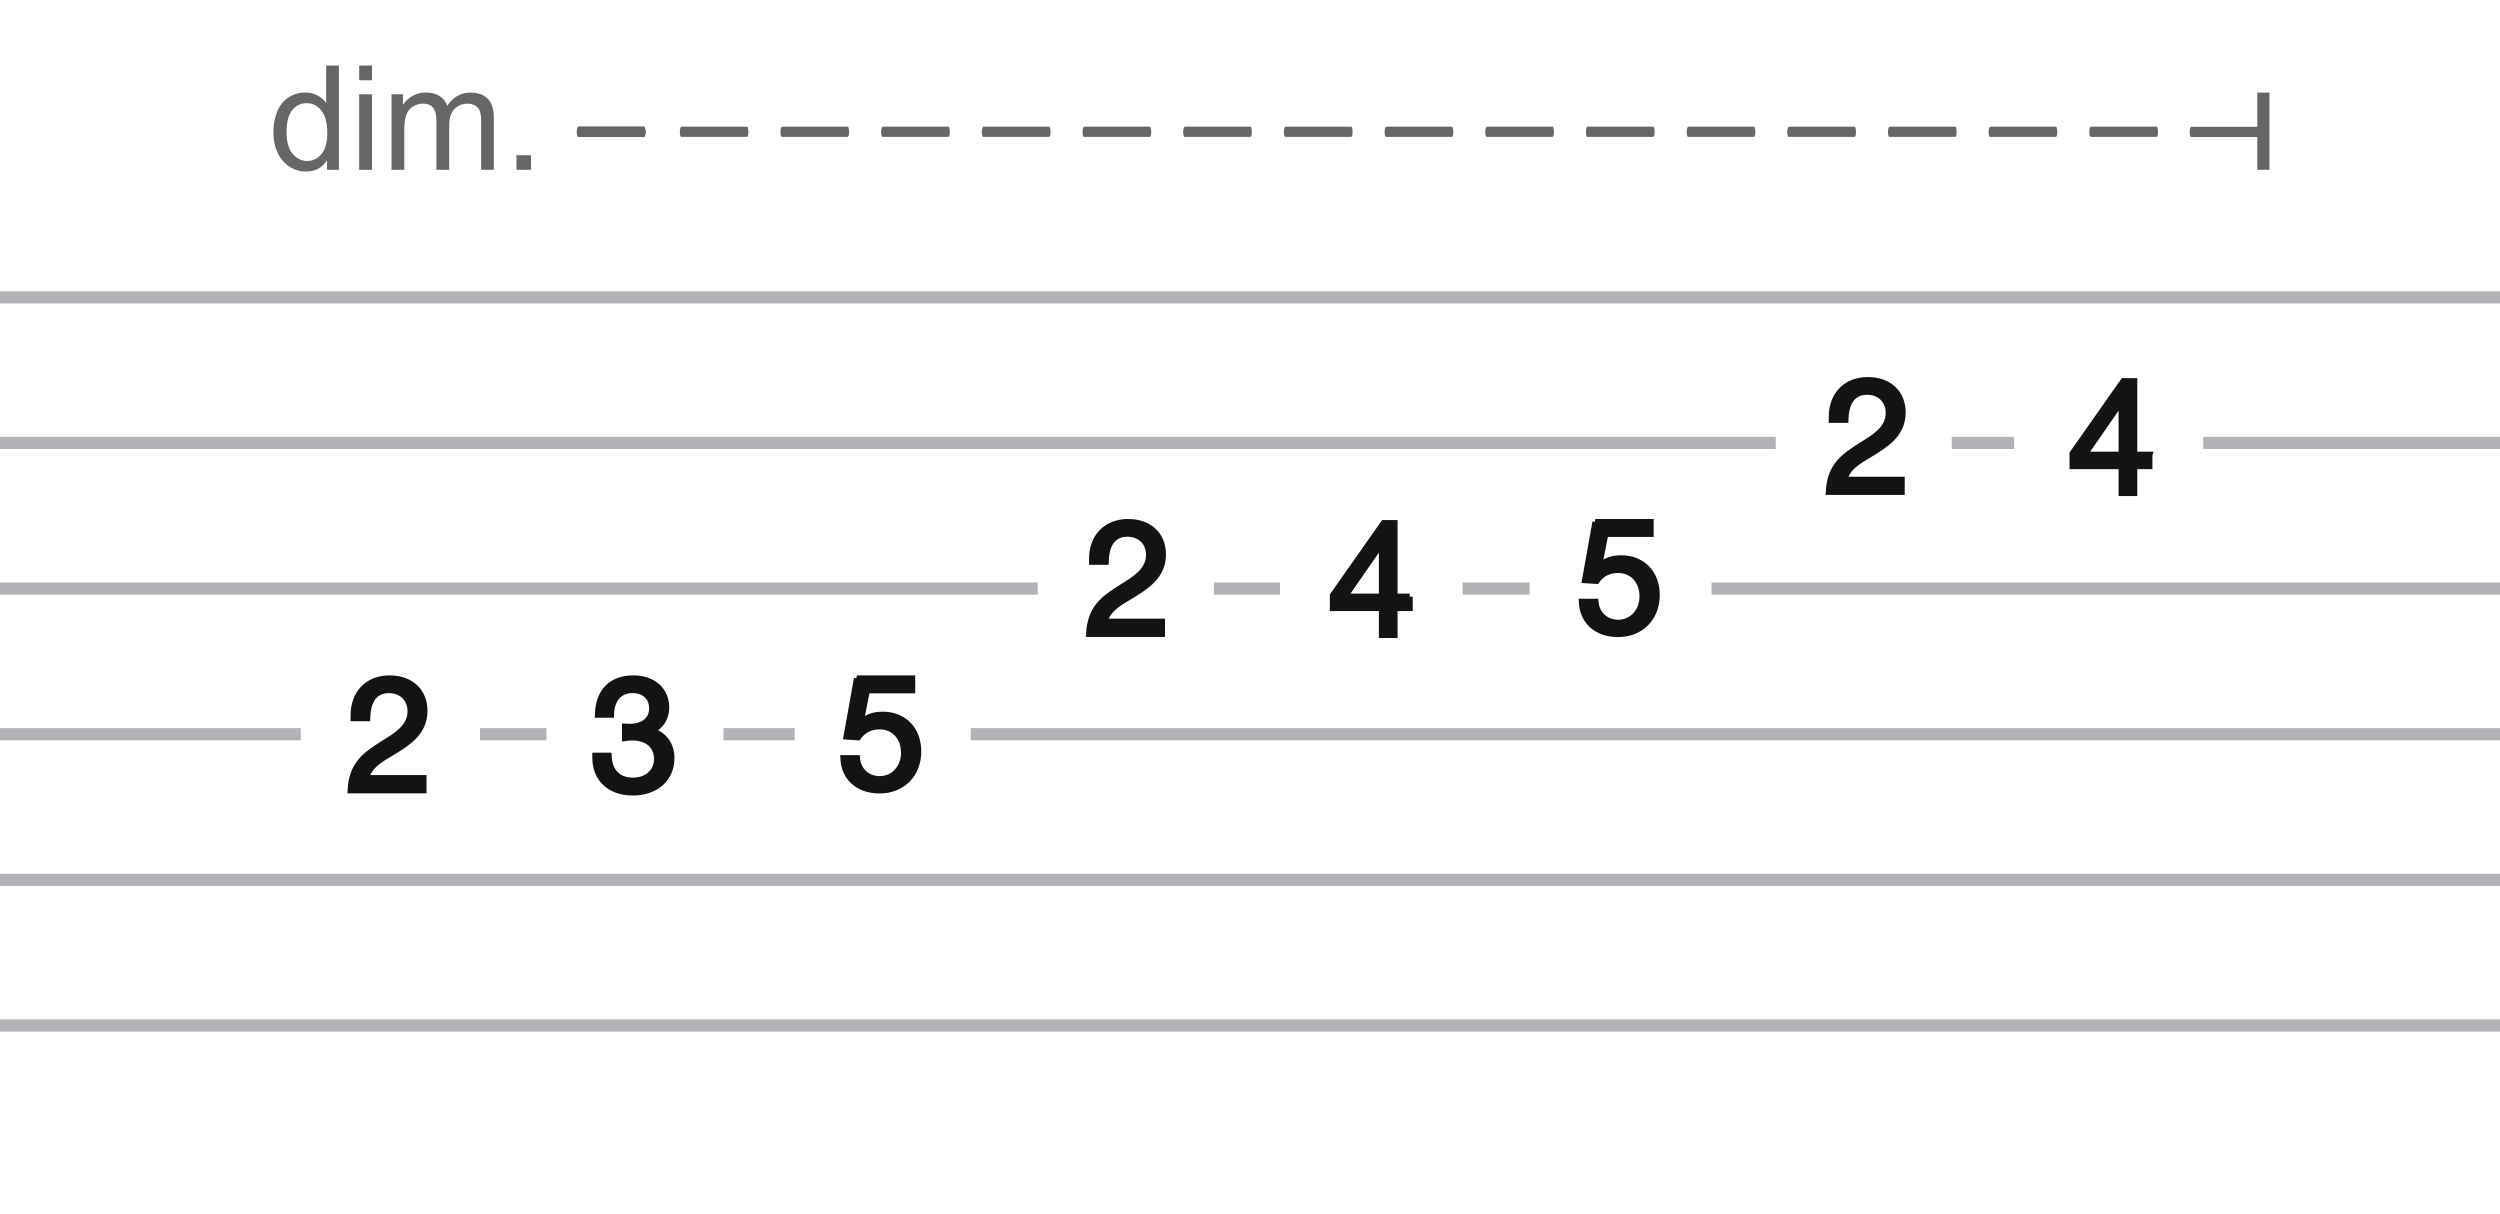 <svg xmlns="http://www.w3.org/2000/svg" width="206" height="100" fill="none" viewBox="0 0 206 100">
  <path fill="#B0B2B6" d="M206 84H0v1h206v-1Zm0-12H0v1h206v-1Z"/>
  <path fill="#B0B2B6" fill-rule="evenodd" d="M65.486 60v1h-5.87v-1h5.87Zm-20.461 1v-1H39.55v1h5.474Zm-20.242-1v1H0v-1h24.783ZM0 24h206v1H0v-1Zm206 13h-24.452v-1H206v1Zm-40.03-1h-5.146v1h5.146v-1Zm-60.494 13h-5.449v-1h5.449v1Zm15.048-1v1h5.515v-1h-5.515Z" clip-rule="evenodd"/>
  <path fill="#B0B2B6" d="M206 61v-1H79.99v1H206ZM0 48v1h85.508v-1H0Zm0-12v1h146.32v-1H0Zm206 13v-1h-64.972v1H206Z"/>
  <path fill="#666" d="M47.632 11.28c-.07-.07-.1-.2-.1-.41 0-.22.04-.36.12-.43h5.44c.06.08.1.22.1.43 0 .2-.04.34-.1.41h-5.46Zm8.491 0c-.07-.07-.1-.2-.1-.41 0-.22.03-.36.11-.43h5.45c.06.08.09.22.09.43 0 .2-.04.34-.1.41h-5.46.01Zm8.29 0c-.07-.07-.1-.2-.1-.41 0-.22.04-.36.12-.43h5.45c.05.08.08.22.08.43 0 .2-.03.34-.1.41h-5.45Zm8.29 0c-.06-.07-.1-.2-.1-.41 0-.22.05-.36.13-.43h5.44c.06.08.09.22.09.43 0 .2-.03.34-.1.41h-5.46Zm8.3 0c-.06-.07-.1-.2-.1-.41 0-.22.04-.36.12-.43h5.45c.06.08.09.22.09.43 0 .2-.04.34-.1.41h-5.46Zm8.3 0c-.07-.07-.1-.2-.1-.41 0-.22.04-.36.12-.43h5.44c.06.08.1.22.1.43 0 .2-.04.34-.1.41h-5.46Zm8.29 0c-.06-.07-.1-.2-.1-.41 0-.22.05-.36.13-.43h5.44c.06.08.09.22.09.43 0 .2-.03.34-.1.41h-5.46Zm8.3 0c-.06-.07-.1-.2-.1-.41 0-.22.04-.36.12-.43h5.45c.06.08.09.22.09.43 0 .2-.04.34-.1.41h-5.46Zm8.3 0c-.07-.07-.1-.2-.1-.41 0-.22.04-.36.12-.43h5.44c.06.08.1.22.1.43 0 .2-.04.34-.1.41h-5.46Zm8.29 0c-.06-.07-.1-.2-.1-.41 0-.22.05-.36.13-.43h5.44c.06.08.09.22.09.43 0 .2-.03.34-.1.41h-5.46Zm8.3 0c-.07-.07-.1-.2-.1-.41 0-.22.04-.36.12-.43h5.45c.06.08.09.22.09.43 0 .2-.04.34-.1.41h-5.46Zm8.3 0c-.07-.07-.1-.2-.1-.41 0-.22.04-.36.12-.43h5.44c.06.08.1.22.1.43 0 .2-.04.34-.1.41h-5.46Zm8.29 0c-.06-.07-.1-.2-.1-.41 0-.22.04-.36.13-.43h5.44c.06.08.09.22.09.43 0 .2-.03.34-.1.41h-5.46Zm8.3 0c-.07-.07-.1-.2-.1-.41 0-.22.04-.36.12-.43h5.45c.05.08.08.22.08.43 0 .2-.03.34-.1.41h-5.45Zm8.29 0c-.06-.07-.1-.2-.1-.41 0-.22.05-.36.13-.43h5.44c.06.08.09.22.09.43 0 .2-.03.34-.1.41h-5.46Zm8.3 0c-.06-.07-.1-.2-.1-.41 0-.22.04-.36.12-.43h5.45c.06.08.09.22.09.43 0 .2-.04.34-.1.41h-5.46ZM26.947 13.991v-.785c-.394.617-.974.926-1.74.926-.496 0-.953-.137-1.371-.41a2.73 2.73 0 0 1-.967-1.143c-.226-.492-.34-1.056-.34-1.693 0-.621.104-1.184.31-1.688.208-.508.519-.896.933-1.166a2.49 2.49 0 0 1 1.388-.404c.375 0 .71.08 1.002.24.293.156.532.361.715.615V5.401h1.049v8.59h-.979Zm-3.334-3.105c0 .797.168 1.392.504 1.787.336.394.733.592 1.19.592.46 0 .851-.188 1.172-.563.324-.379.486-.955.486-1.728 0-.852-.164-1.477-.492-1.875-.328-.399-.733-.598-1.213-.598-.469 0-.862.191-1.178.574-.312.383-.469.987-.469 1.81Zm5.983-4.272V5.401h1.055v1.213h-1.055Zm0 7.377V7.77h1.055v6.222h-1.055Zm2.666 0V7.77h.943v.873c.196-.305.455-.55.78-.733a2.171 2.171 0 0 1 1.107-.281c.46 0 .838.096 1.13.287.298.191.507.459.628.803.492-.727 1.133-1.09 1.922-1.09.617 0 1.091.172 1.423.516.332.34.498.865.498 1.576v4.271h-1.048v-3.92c0-.422-.036-.724-.106-.908a.867.867 0 0 0-.369-.451c-.18-.113-.39-.17-.633-.17-.437 0-.8.146-1.09.44-.289.289-.433.753-.433 1.394v3.615h-1.055V9.948c0-.469-.086-.82-.258-1.054-.172-.235-.453-.352-.843-.352-.297 0-.573.078-.827.234-.25.157-.431.385-.545.686-.113.3-.17.734-.17 1.3v3.23h-1.054Zm10.295 0V12.79h1.2v1.201h-1.2Z"/>
  <path fill="#666" d="M47.532 10.87c0 .21.03.34.1.41h5.46c.06-.07.1-.21.1-.41 0-.21-.04-.35-.1-.43h-5.44c-.08.07-.12.21-.12.43ZM187 7.63h-1v2.82h-5.45c-.08.07-.12.21-.12.43 0 .21.04.34.1.41H186v2.7h1V7.63Z"/>
  <path fill="#131313" d="M50.344 58.892h-1.079c.052-1.91 1.105-2.99 2.925-2.99 1.625 0 2.704.962 2.704 2.405 0 .871-.468 1.586-1.26 1.924 1.04.247 1.69 1.105 1.69 2.223.012 1.716-1.3 2.847-3.186 2.847-1.859 0-3.08-1.105-3.08-2.86v-.169h1.091c.052 1.313.78 2.054 2.002 2.054 1.17 0 1.99-.728 1.99-1.794 0-1.079-.794-1.768-2.042-1.768-.22 0-.325.012-.598.052v-.936c.182.012.247.012.377.012 1.144 0 1.86-.584 1.86-1.52 0-.91-.638-1.508-1.6-1.508-1.105 0-1.755.728-1.794 2.028Zm-20.18 5.226h4.732v1.001H28.89c.117-2.119 1.144-2.874 2.743-3.874.988-.624 2.197-1.3 2.197-2.639 0-1.027-.728-1.742-1.781-1.742-1.378 0-1.768 1.17-1.794 2.314h-1.118v-.247c0-1.82 1.183-3.029 2.964-3.029 1.742 0 2.873 1.053 2.873 2.678 0 1.794-1.404 2.651-2.756 3.471-.845.507-1.807 1.027-2.054 2.067Zm40.449-8.216h4.55v.98h-3.73l-.54 2.74c.5-.54 1.1-.73 1.86-.73 1.72 0 2.91 1.22 2.91 3.02 0 1.86-1.28 3.22-3.19 3.22-1.75 0-2.92-1.05-2.98-2.66h1.12c.09 1.03.85 1.73 1.88 1.73 1.14 0 2-.94 2-2.17 0-1.28-.82-2.18-2.02-2.18-.75 0-1.35.3-1.77.9l-.95-.06.86-4.79Zm20.401-4.671h4.732v1.001H89.74c.117-2.119 1.144-2.874 2.743-3.874.988-.624 2.197-1.3 2.197-2.639 0-1.027-.728-1.742-1.78-1.742-1.379 0-1.769 1.17-1.795 2.314h-1.118v-.247c0-1.82 1.183-3.029 2.964-3.029 1.742 0 2.873 1.053 2.873 2.678 0 1.794-1.404 2.651-2.756 3.471-.845.507-1.807 1.027-2.054 2.067Zm40.449-8.216h4.55v.98h-3.73l-.54 2.74c.5-.54 1.1-.73 1.86-.73 1.72 0 2.91 1.22 2.91 3.02 0 1.86-1.28 3.22-3.19 3.22-1.75 0-2.92-1.05-2.98-2.66h1.12c.09 1.03.85 1.73 1.88 1.73 1.14 0 2-.94 2-2.17 0-1.28-.82-2.18-2.02-2.18-.75 0-1.35.3-1.77.9l-.95-.06.86-4.79Z"/>
  <path fill="#131313" fill-rule="evenodd" d="M116.158 49.164h-1.248v-6.058h-.897l-4.186 5.954v1.04h4.043v2.223h1.04V50.1h1.248v-.936Zm-5.356 0h3.068v-4.433l-3.068 4.433Z" clip-rule="evenodd"/>
  <path fill="#131313" d="M151.966 39.534h4.732v1.001h-6.006c.117-2.119 1.144-2.874 2.743-3.874.988-.624 2.197-1.3 2.197-2.639 0-1.027-.728-1.742-1.781-1.742-1.378 0-1.768 1.17-1.794 2.314h-1.118v-.247c0-1.82 1.183-3.029 2.964-3.029 1.742 0 2.873 1.053 2.873 2.678 0 1.794-1.404 2.651-2.756 3.471-.845.507-1.807 1.027-2.054 2.067Z"/>
  <path fill="#131313" fill-rule="evenodd" d="M177.11 37.467h-1.248V31.41h-.897l-4.186 5.954v1.04h4.043v2.223h1.04v-2.223h1.248v-.936Zm-5.356 0h3.068v-4.433l-3.068 4.433Z" clip-rule="evenodd"/>
  <path stroke="#131313" stroke-width="0.5" d="M50.344 58.892h-1.079c.052-1.91 1.105-2.99 2.925-2.99 1.625 0 2.704.962 2.704 2.405 0 .871-.468 1.586-1.26 1.924 1.04.247 1.69 1.105 1.69 2.223.012 1.716-1.3 2.847-3.186 2.847-1.859 0-3.08-1.105-3.08-2.86v-.169h1.091c.052 1.313.78 2.054 2.002 2.054 1.17 0 1.99-.728 1.99-1.794 0-1.079-.794-1.768-2.042-1.768-.22 0-.325.012-.598.052v-.936c.182.012.247.012.377.012 1.144 0 1.86-.584 1.86-1.52 0-.91-.638-1.508-1.6-1.508-1.105 0-1.755.728-1.794 2.028Zm-20.18 5.226h4.732v1.001H28.89c.117-2.119 1.144-2.874 2.743-3.874.988-.624 2.197-1.3 2.197-2.639 0-1.027-.728-1.742-1.781-1.742-1.378 0-1.768 1.17-1.794 2.314h-1.118v-.247c0-1.82 1.183-3.029 2.964-3.029 1.742 0 2.873 1.053 2.873 2.678 0 1.794-1.404 2.651-2.756 3.471-.845.507-1.807 1.027-2.054 2.067Zm40.449-8.216h4.55v.98h-3.73l-.54 2.74c.5-.54 1.1-.73 1.86-.73 1.72 0 2.91 1.22 2.91 3.02 0 1.86-1.28 3.22-3.19 3.22-1.75 0-2.92-1.05-2.98-2.66h1.12c.09 1.03.85 1.73 1.88 1.73 1.14 0 2-.94 2-2.17 0-1.28-.82-2.18-2.02-2.18-.75 0-1.35.3-1.77.9l-.95-.06.86-4.79Zm20.401-4.671h4.732v1.001H89.74c.117-2.119 1.144-2.874 2.743-3.874.988-.624 2.197-1.3 2.197-2.639 0-1.027-.728-1.742-1.78-1.742-1.379 0-1.769 1.17-1.795 2.314h-1.118v-.247c0-1.82 1.183-3.029 2.964-3.029 1.742 0 2.873 1.053 2.873 2.678 0 1.794-1.404 2.651-2.756 3.471-.845.507-1.807 1.027-2.054 2.067Zm40.449-8.216h4.55v.98h-3.73l-.54 2.74c.5-.54 1.1-.73 1.86-.73 1.72 0 2.91 1.22 2.91 3.02 0 1.86-1.28 3.22-3.19 3.22-1.75 0-2.92-1.05-2.98-2.66h1.12c.09 1.03.85 1.73 1.88 1.73 1.14 0 2-.94 2-2.17 0-1.28-.82-2.18-2.02-2.18-.75 0-1.35.3-1.77.9l-.95-.06.86-4.79Z"/>
  <path stroke="#131313" stroke-width="0.5" d="M116.158 49.164h-1.248v-6.058h-.897l-4.186 5.954v1.04h4.043v2.223h1.04V50.1h1.248v-.936Zm-5.356 0h3.068v-4.433l-3.068 4.433Z" clip-rule="evenodd"/>
  <path stroke="#131313" stroke-width="0.5" d="M151.966 39.534h4.732v1.001h-6.006c.117-2.119 1.144-2.874 2.743-3.874.988-.624 2.197-1.3 2.197-2.639 0-1.027-.728-1.742-1.781-1.742-1.378 0-1.768 1.17-1.794 2.314h-1.118v-.247c0-1.82 1.183-3.029 2.964-3.029 1.742 0 2.873 1.053 2.873 2.678 0 1.794-1.404 2.651-2.756 3.471-.845.507-1.807 1.027-2.054 2.067Z"/>
  <path stroke="#131313" stroke-width="0.5" d="M177.11 37.467h-1.248V31.41h-.897l-4.186 5.954v1.04h4.043v2.223h1.04v-2.223h1.248v-.936Zm-5.356 0h3.068v-4.433l-3.068 4.433Z" clip-rule="evenodd"/>
</svg>

